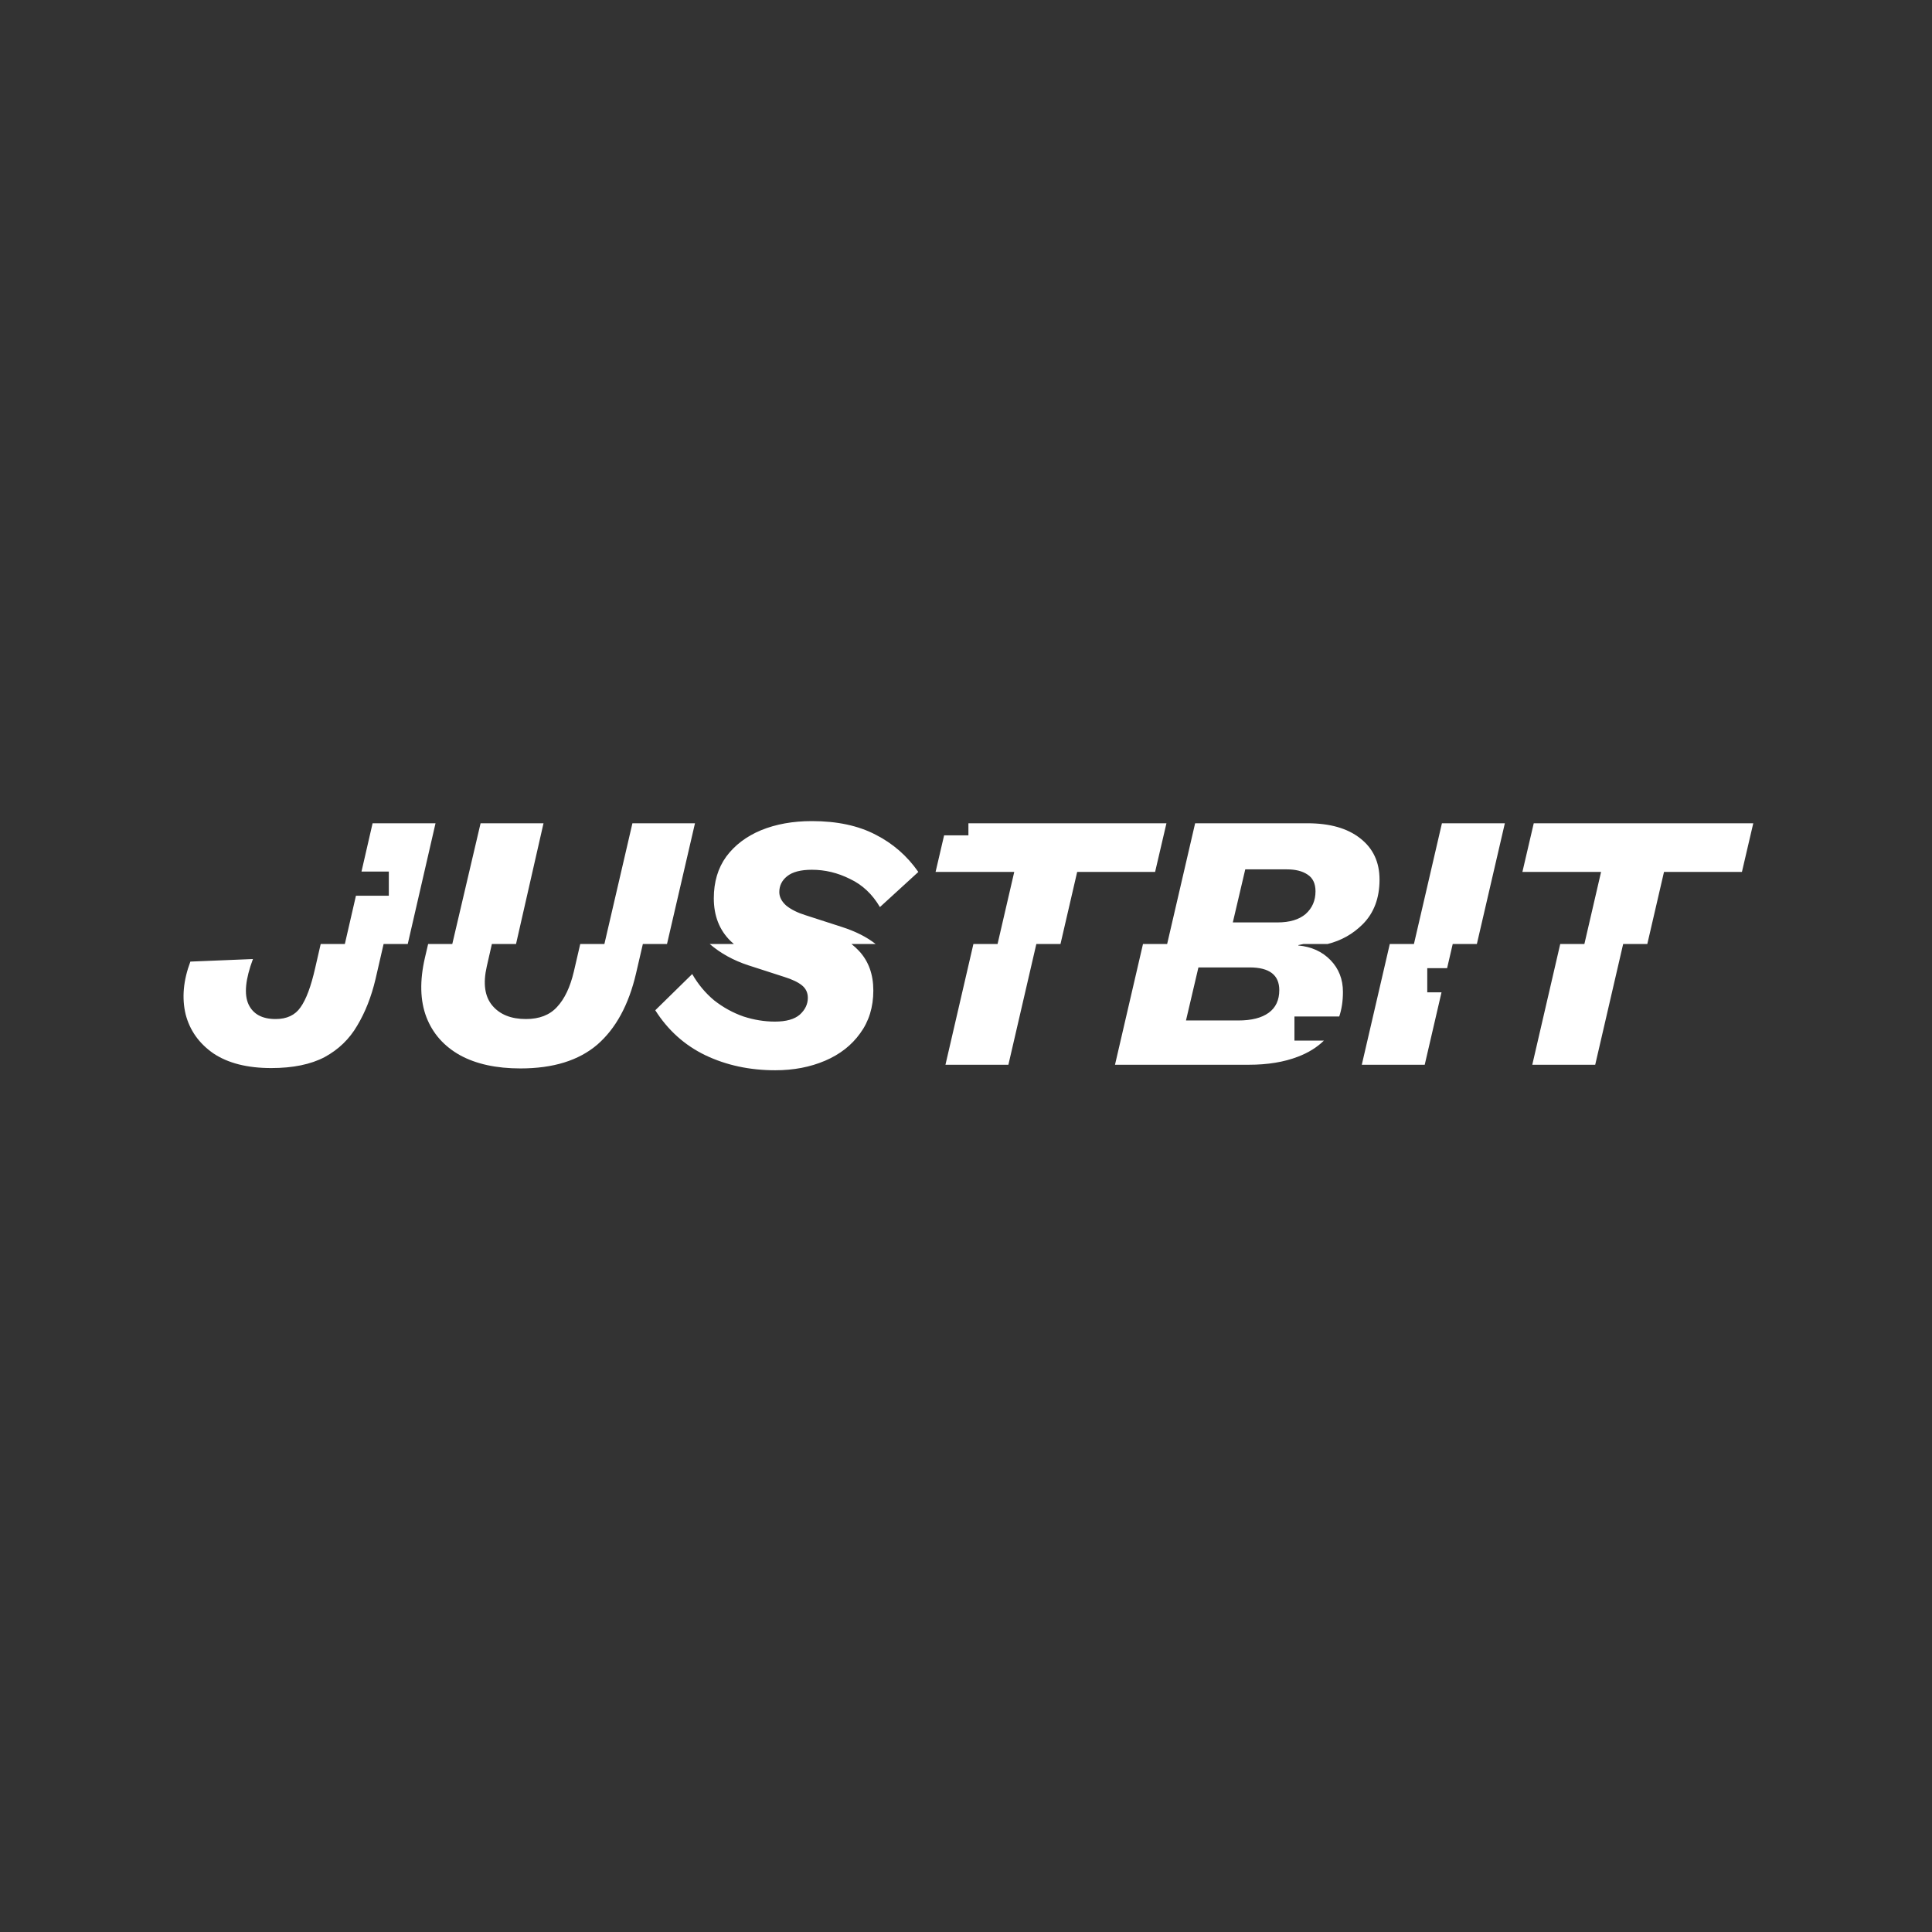 <?xml version="1.0"?>
<svg xmlns="http://www.w3.org/2000/svg" width="150" height="150" viewBox="0 0 400 400" fill="none">
<rect x="0" y="0" width="400" height="400" fill="#333333" stroke="none"/>
<path fill-rule="evenodd" clip-rule="evenodd" d="M195.468 172.95L200.5 172.95V170.45H241.5L239.152 180.524H223.017L219.562 195.45H214.562L208.776 220.445H195.747L201.533 195.45H206.533L209.988 180.524H193.702L195.468 172.95ZM74.843 180.45H80.5V185.45H73.694L71.396 195.45H66.396L65.246 200.452C64.388 204.239 63.378 206.941 62.216 208.557C61.105 210.173 59.388 210.981 57.065 210.981C54.288 210.981 52.419 209.971 51.46 207.951C50.5 205.88 50.803 202.749 52.369 198.558L39.416 199.088C37.951 202.977 37.623 206.613 38.431 209.996C39.289 213.329 41.208 216.031 44.188 218.101C47.218 220.121 51.207 221.131 56.156 221.131C60.651 221.131 64.337 220.374 67.216 218.859C70.094 217.293 72.342 215.122 73.958 212.344C75.624 209.567 76.887 206.36 77.745 202.724L79.419 195.45H84.419L90.169 170.455H77.14L74.843 180.45ZM299.609 200.45L300.768 195.45H305.768L311.564 170.45H298.535L292.739 195.45H287.739L281.945 220.445H294.974L298.45 205.45H295.5V200.45H299.609ZM274.097 215.45C272.657 216.856 270.866 217.966 268.724 218.778C265.846 219.889 262.462 220.445 258.574 220.445H230.849L236.643 195.45H241.643L247.439 170.45H270.694C275.34 170.45 278.976 171.485 281.602 173.555C284.279 175.626 285.617 178.479 285.617 182.115C285.617 185.953 284.455 189.034 282.132 191.357C280.105 193.384 277.675 194.749 274.843 195.45H269.843C269.501 195.534 269.153 195.609 268.8 195.674V195.75C271.527 196.003 273.749 197.013 275.466 198.78C277.183 200.548 278.041 202.744 278.041 205.37C278.041 207.241 277.787 208.934 277.277 210.45H268V215.45H274.097ZM176.293 195.45H181.293C179.464 194 177.107 192.814 174.224 191.892L166.725 189.468C165.109 188.963 163.796 188.306 162.786 187.498C161.826 186.64 161.346 185.706 161.346 184.696C161.346 183.383 161.877 182.297 162.937 181.438C164.048 180.529 165.765 180.075 168.088 180.075C170.815 180.075 173.441 180.706 175.966 181.969C178.542 183.181 180.612 185.125 182.178 187.801L190.131 180.529C187.808 177.196 184.854 174.621 181.269 172.803C177.683 170.934 173.29 170 168.088 170C164.149 170 160.639 170.631 157.559 171.894C154.529 173.156 152.13 174.974 150.363 177.348C148.646 179.721 147.787 182.6 147.787 185.983C147.787 189.619 148.949 192.574 151.272 194.846C151.492 195.052 151.716 195.253 151.945 195.45H146.945C149.183 197.372 151.837 198.838 154.907 199.846L162.406 202.27C164.022 202.775 165.234 203.355 166.042 204.012C166.85 204.668 167.254 205.527 167.254 206.587C167.254 207.9 166.699 209.062 165.588 210.072C164.477 211.031 162.76 211.511 160.437 211.511C158.265 211.511 156.094 211.158 153.922 210.451C151.751 209.693 149.731 208.582 147.862 207.118C146.044 205.603 144.529 203.785 143.317 201.664L135.667 209.163C138.293 213.304 141.752 216.41 146.044 218.48C150.387 220.551 155.21 221.586 160.513 221.586C164.3 221.586 167.734 220.929 170.815 219.616C173.895 218.303 176.319 216.41 178.087 213.935C179.905 211.461 180.814 208.506 180.814 205.072C180.814 201.739 179.829 199.012 177.859 196.891C177.389 196.385 176.867 195.904 176.293 195.45ZM138.095 195.45L143.887 170.455H130.934L125.132 195.45H120.132L118.813 201.133C118.056 204.365 116.894 206.815 115.329 208.481C113.814 210.148 111.668 210.981 108.89 210.981C105.81 210.981 103.487 210.047 101.921 208.178C100.356 206.31 99.977 203.608 100.785 200.073L101.837 195.45H106.837L112.527 170.455H99.498L93.64 195.45H88.64L87.983 198.255C86.872 203.052 86.973 207.168 88.286 210.602C89.599 213.986 91.922 216.612 95.255 218.48C98.588 220.298 102.754 221.207 107.754 221.207C114.521 221.207 119.823 219.566 123.661 216.283C127.499 212.95 130.176 208.027 131.691 201.512L133.095 195.45H138.095ZM341.057 195.45L344.513 180.524H360.647L362.996 170.45H317.546L315.197 180.524H331.484L328.028 195.45H323.028L317.242 220.445H330.271L336.057 195.45H341.057ZM255.241 190.978H264.483C267.008 190.978 268.952 190.397 270.315 189.236C271.679 188.024 272.361 186.458 272.361 184.539C272.361 182.923 271.805 181.762 270.694 181.055C269.634 180.348 268.22 179.994 266.452 179.994H257.817L255.241 190.978ZM245.545 211.279H256.377C259.104 211.279 261.2 210.749 262.664 209.688C264.129 208.628 264.861 207.062 264.861 204.992C264.861 201.861 262.816 200.295 258.725 200.295H248.12L245.545 211.279Z" fill="white"/>
</svg>

